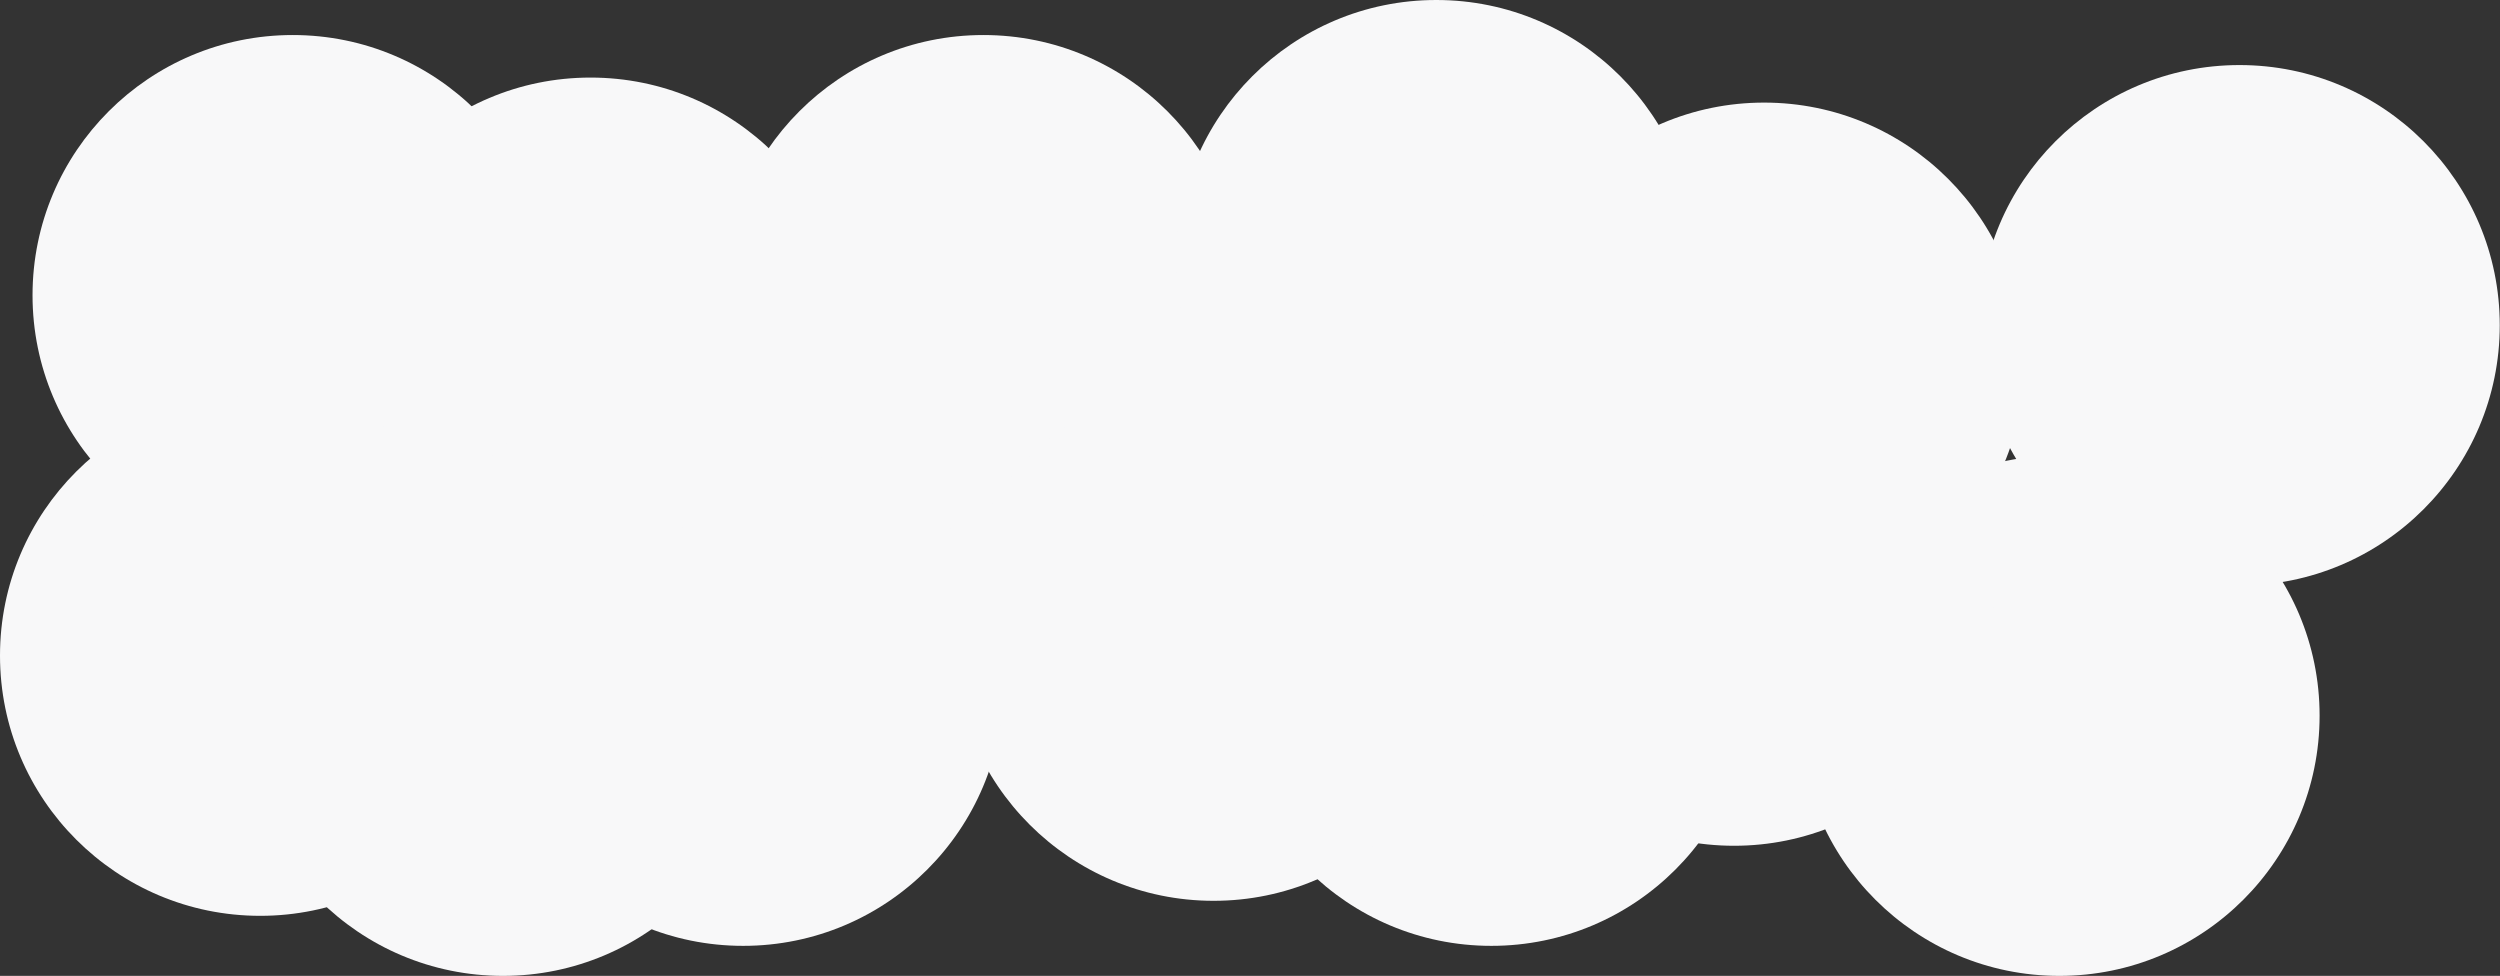 <?xml version="1.0" encoding="UTF-8"?> <svg xmlns="http://www.w3.org/2000/svg" width="2011" height="785" viewBox="0 0 2011 785" fill="none"><rect x="0" y="0" width="2011" height="785" fill="#333333" stroke="none"/> <circle cx="791.039" cy="237.513" r="209.333" fill="#F8F8F9"></circle> <circle cx="1155.36" cy="209.333" r="209.333" fill="#F8F8F9"></circle> <circle cx="1419.04" cy="291.859" r="209.333" fill="#F8F8F9"></circle> <circle cx="1801.47" cy="261.667" r="209.333" fill="#F8F8F9"></circle> <circle cx="1656.55" cy="575.667" r="209.333" fill="#F8F8F9"></circle> <circle cx="1199.64" cy="551.513" r="209.333" fill="#F8F8F9"></circle> <circle cx="1394.88" cy="471" r="209.333" fill="#F8F8F9"></circle> <circle cx="976.218" cy="515.282" r="209.333" fill="#F8F8F9"></circle> <circle cx="597.808" cy="551.513" r="209.333" fill="#F8F8F9"></circle> <circle cx="475.026" cy="271.731" r="209.333" fill="#F8F8F9"></circle> <circle cx="235.5" cy="237.513" r="209.333" fill="#F8F8F9"></circle> <circle cx="209.333" cy="527.359" r="209.333" fill="#F8F8F9"></circle> <circle cx="404.577" cy="575.667" r="209.333" fill="#F8F8F9"></circle> </svg> 